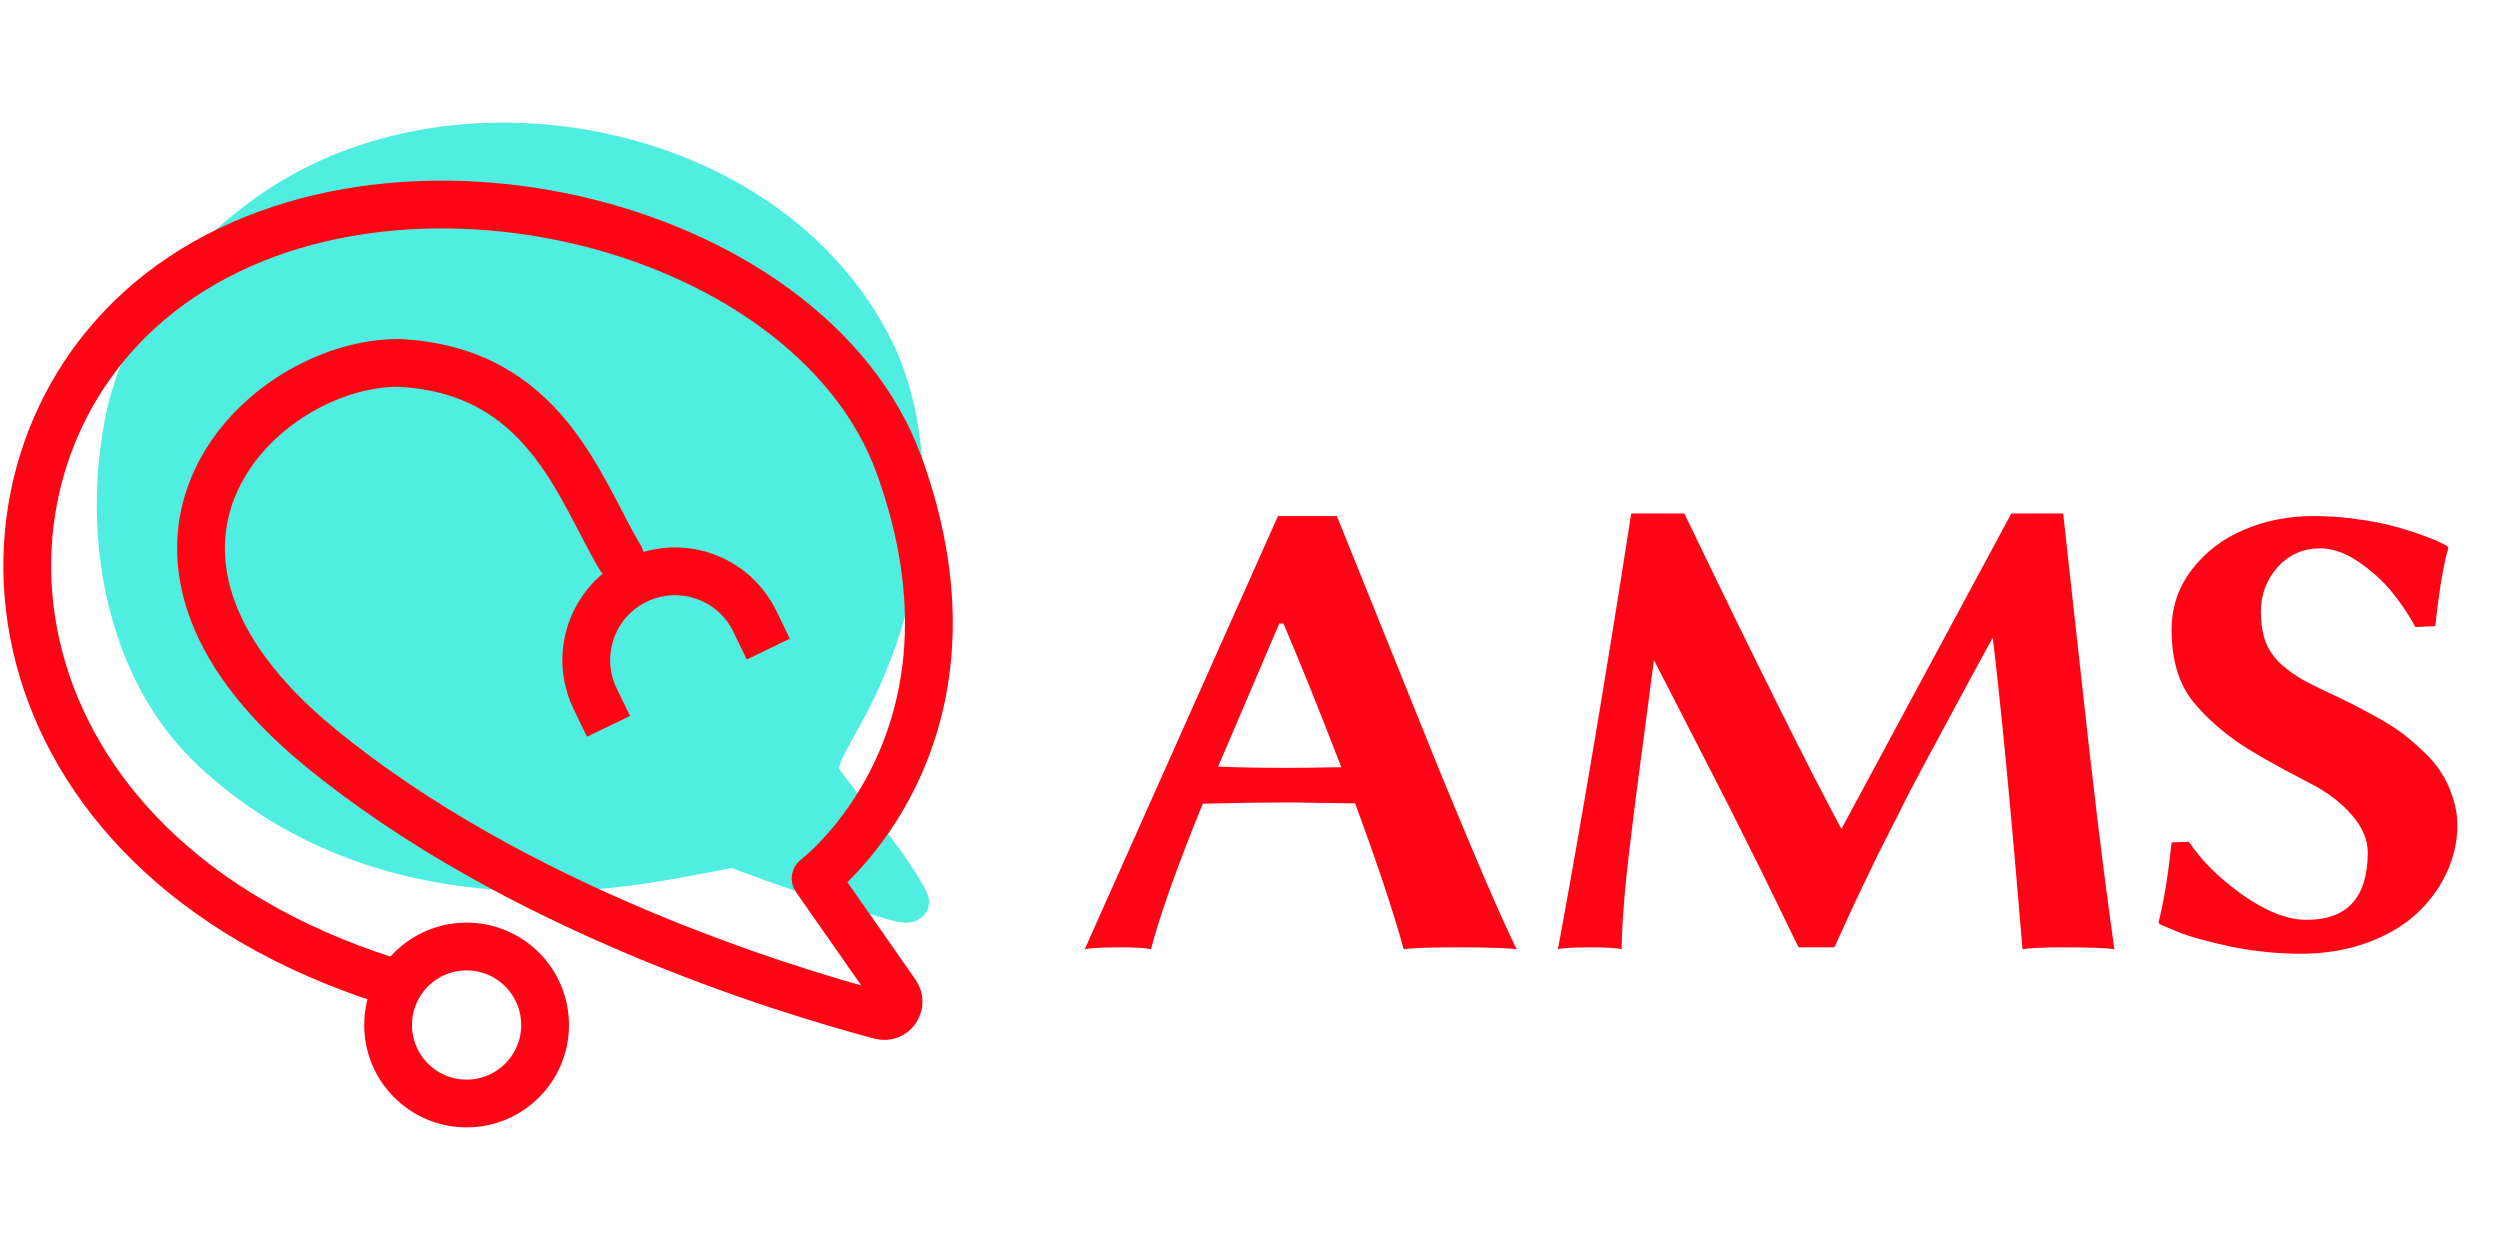 <?xml version="1.0" encoding="UTF-8"?> <svg xmlns="http://www.w3.org/2000/svg" width="734" height="368" viewBox="0 0 734 368" fill="none"> <path d="M393.813 225.254C386.986 207.593 381.319 193.533 376.81 183.074H375.588L357.646 225.066C362.969 225.316 369.67 225.442 377.749 225.442C381.193 225.442 386.548 225.379 393.813 225.254ZM353.137 235.963C345.684 254.25 340.611 268.498 337.918 278.706C336.353 278.33 333.472 278.142 329.276 278.142C323.639 278.142 320.038 278.33 318.473 278.706L375.213 151.511H392.498L422.652 226.287C433.299 252.215 440.846 269.687 445.292 278.706C443.1 278.33 437.245 278.142 427.725 278.142C419.521 278.142 414.323 278.33 412.131 278.706C409.062 267.558 404.303 253.279 397.852 235.869C385.264 235.681 378.876 235.587 378.688 235.587C371.424 235.587 362.906 235.712 353.137 235.963ZM478.923 150.759H494.517C515.497 194.347 530.872 225.222 540.642 243.384L590.524 150.759H605.742L610.345 192.468C612.412 211.444 614.228 227.446 615.794 240.472C617.359 253.436 619.019 266.18 620.773 278.706C618.831 278.33 613.633 278.142 605.179 278.142C599.542 278.142 595.753 278.33 593.812 278.706C590.493 238.562 587.58 208.063 585.075 187.208L578.312 199.608L571.078 213.041L564.596 225.066C561.465 230.89 559.116 235.431 557.551 238.687L551.351 250.899L544.587 264.99L538.575 278.142H528.054L517.72 256.912L507.762 236.996L496.302 214.638L485.593 193.784L481.835 222.342C479.893 236.934 478.453 248.582 477.514 257.287C476.637 265.992 476.167 273.132 476.105 278.706C474.664 278.33 471.564 278.142 466.804 278.142C461.982 278.142 458.851 278.33 457.41 278.706C464.362 241.067 471.533 198.418 478.923 150.759ZM677.231 270.063C689.193 270.063 695.173 263.456 695.173 250.242C695.173 246.484 693.576 242.789 690.382 239.157C687.251 235.587 683.243 232.55 678.358 230.045C668.15 224.784 660.854 220.619 656.47 217.551C651.147 213.73 646.857 209.754 643.6 205.62C639.592 200.485 637.588 193.564 637.588 184.859C637.588 178.284 639.561 172.428 643.506 167.292C647.452 162.094 652.556 158.18 658.818 155.55C665.081 152.857 671.876 151.511 679.204 151.511C683.587 151.511 687.909 151.824 692.167 152.45C696.489 153.014 700.152 153.734 703.158 154.611C706.164 155.425 708.857 156.27 711.237 157.147C713.68 158.024 715.496 158.775 716.686 159.402L718.377 160.247L718.846 160.811C717.406 165.696 716.122 173.367 714.995 183.826L709.171 184.108C707.292 180.601 705.006 177.188 702.313 173.868C699.62 170.549 696.332 167.574 692.449 164.944C688.566 162.314 684.84 160.998 681.27 160.998C676.197 160.998 672.001 162.846 668.682 166.541C665.426 170.236 663.797 174.589 663.797 179.599C663.797 182.981 664.267 185.955 665.206 188.523C666.208 191.028 667.743 193.22 669.81 195.099C671.939 196.915 673.943 198.355 675.822 199.42C677.7 200.485 680.237 201.769 683.431 203.272C686.312 204.587 688.66 205.714 690.476 206.653C692.355 207.593 694.766 208.877 697.71 210.505C700.653 212.133 703.096 213.668 705.037 215.108C706.979 216.549 709.077 218.333 711.331 220.463C713.586 222.529 715.371 224.627 716.686 226.757C718.064 228.823 719.191 231.235 720.068 233.99C721.007 236.683 721.477 239.47 721.477 242.351C721.477 247.236 720.381 251.964 718.189 256.536C716.059 261.045 713.053 265.053 709.171 268.56C705.288 272.067 700.434 274.854 694.61 276.921C688.785 278.988 682.429 280.021 675.54 280.021C668.588 280.021 661.637 279.301 654.685 277.86C647.921 276.42 642.786 274.979 639.279 273.539L634.112 271.378L633.736 270.815C635.239 265.116 636.523 257.287 637.588 247.33L642.661 247.142C646.356 252.716 651.648 257.945 658.537 262.83C665.426 267.652 671.657 270.063 677.231 270.063Z" fill="#FF0414"></path> <path d="M271.996 261.745C271.683 261.048 271.308 260.37 270.925 259.709C266.865 252.671 261.841 246.188 256.927 239.732C255.965 238.47 255.007 237.207 254.055 235.937C253.009 234.542 251.953 233.153 250.897 231.764C249.634 230.105 248.374 228.446 247.151 226.806C246.869 226.418 246.59 226.025 246.338 225.616C246.342 225.578 246.346 225.54 246.35 225.502C246.398 225.229 246.454 224.975 246.484 224.84C246.676 224.217 246.929 223.554 247.221 222.89C248.552 220.085 250.109 217.277 251.612 214.563C252.382 213.179 253.149 211.794 253.895 210.397C270.182 179.925 277.12 139.533 264.633 106.446C263.791 104.224 262.753 101.899 261.456 99.342C230.191 37.633 140.459 18.622 82.959 52.924C57.737 67.969 36.833 93.204 30.995 122.194C23.863 157.614 31.079 199.639 58.501 225.101C96.237 260.168 147.503 267.038 196.42 258.272C197.27 258.12 207.547 256.34 214.736 254.825C229.894 260.553 244.973 265.493 260.564 269.88C262.641 270.465 264.775 271.054 266.923 270.854C270.444 270.523 273.35 267.483 272.669 263.825C272.535 263.102 272.294 262.414 271.996 261.745Z" fill="#50EEE0"></path> <path fill-rule="evenodd" clip-rule="evenodd" d="M219.253 193.629L215.329 185.509C210.753 176.043 199.369 172.078 189.902 176.654C180.435 181.23 176.47 192.614 181.046 202.081L184.971 210.2L172.341 216.305L168.416 208.186C160.468 191.744 167.354 171.972 183.797 164.024C200.239 156.076 220.011 162.962 227.959 179.404L231.884 187.524L219.253 193.629Z" fill="#FF0414"></path> <path d="M182.084 163.661C170.06 143.621 160.039 108.55 116.952 106.546C76.871 106.546 22.307 160.461 93.756 219.263C151.198 266.536 229.88 290.563 258.524 298.166C262.33 299.176 265.314 294.884 263.057 291.655L239.465 257.909C239.465 257.909 293.298 217.351 263.975 136.547C237.511 63.623 109.351 33.121 43.804 88.509C-16.542 139.502 -5.295 249.836 113.65 287.913" stroke="#FF0414" stroke-width="14.028" stroke-miterlimit="10" stroke-linecap="round" stroke-linejoin="round"></path> <path d="M160.039 300.939C160.039 313.668 149.721 323.986 136.993 323.986C124.264 323.986 113.946 313.668 113.946 300.939C113.946 288.211 124.264 277.893 136.993 277.893C149.721 277.893 160.039 288.211 160.039 300.939Z" stroke="#FF0414" stroke-width="14.028"></path> </svg> 
